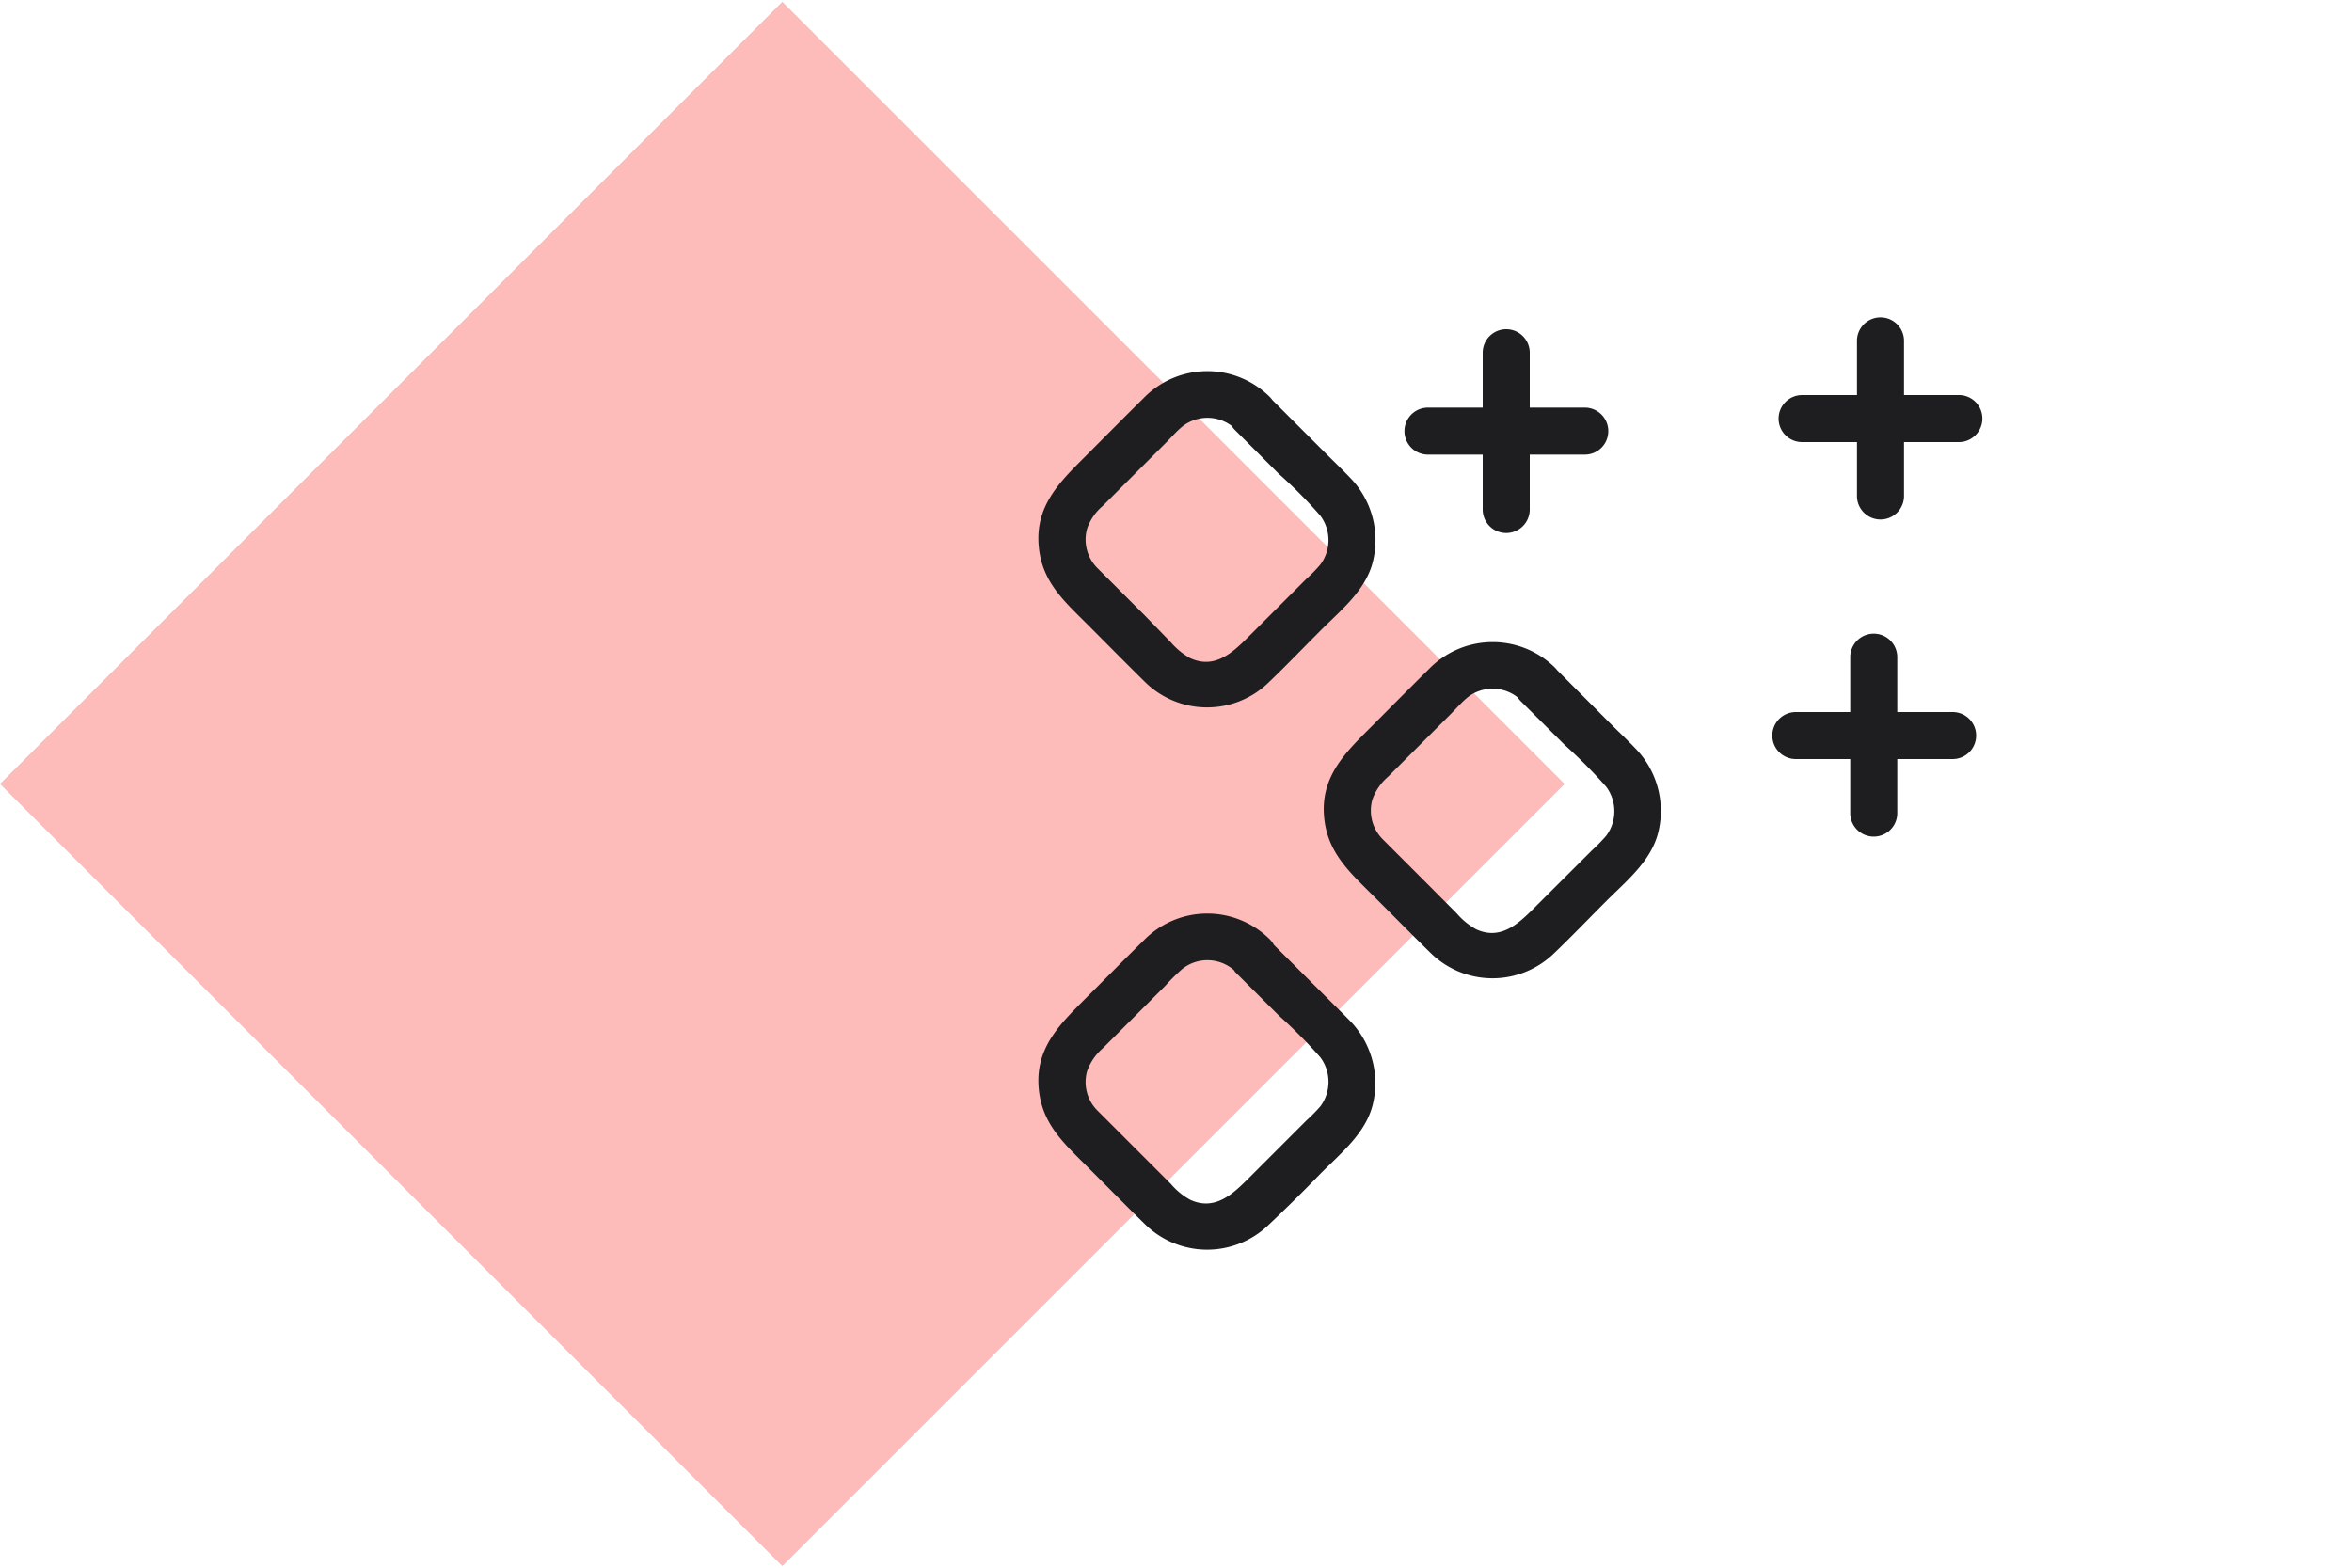 <svg width="150" height="100" fill="none" xmlns="http://www.w3.org/2000/svg"><g clip-path="url(#a)"><path d="M49.893.114 0 50.008 49.893 99.9l49.893-49.893L49.893.114Z" fill="#FDBBB9"/><path d="m78.77 62 2.78 2.77c.935.837 1.82 1.729 2.65 2.67a2.61 2.61 0 0 1 0 3.14c-.279.317-.576.618-.89.9l-3.66 3.66c-1 1-2.16 2.13-3.75 1.39a4.35 4.35 0 0 1-1.22-1L73 73.85l-3-3a2.56 2.56 0 0 1-.67-2.52 3.44 3.44 0 0 1 1-1.46l4-4c.337-.379.698-.736 1.08-1.07a2.58 2.58 0 0 1 3.4.19c1.41 1.32 3.53-.79 2.12-2.12a5.65 5.65 0 0 0-8 .13c-1.29 1.26-2.55 2.55-3.83 3.82-1.52 1.53-3 3-2.87 5.4.13 2.4 1.58 3.66 3.07 5.16 1.23 1.22 2.44 2.46 3.68 3.67a5.65 5.65 0 0 0 7.93.08C82 77.1 83.12 76 84.23 74.85c1.34-1.35 3-2.66 3.37-4.63a5.71 5.71 0 0 0-1.5-5.1c-.46-.47-.93-.93-1.4-1.4l-3.81-3.8A1.5 1.5 0 0 0 78.77 62ZM78.77 27.44l2.78 2.78c.94.832 1.825 1.724 2.65 2.67a2.6 2.6 0 0 1 0 3.13 9.557 9.557 0 0 1-.89.91l-3.66 3.66c-1 1-2.16 2.13-3.75 1.39a4.531 4.531 0 0 1-1.22-1L73 39.25l-3-3a2.58 2.58 0 0 1-.67-2.53 3.35 3.35 0 0 1 1-1.45l4-4c.35-.35.69-.75 1.08-1.07a2.58 2.58 0 0 1 3.4.19c1.41 1.33 3.53-.79 2.12-2.12a5.65 5.65 0 0 0-8 .13c-1.29 1.27-2.55 2.55-3.83 3.83-1.52 1.52-3 3-2.87 5.4.13 2.4 1.58 3.66 3.07 5.15 1.23 1.23 2.44 2.46 3.68 3.68a5.64 5.64 0 0 0 7.93.07c1.13-1.08 2.22-2.22 3.33-3.33 1.34-1.34 3-2.65 3.37-4.62a5.7 5.7 0 0 0-1.5-5.1c-.46-.48-.93-.94-1.4-1.4l-3.81-3.81a1.52 1.52 0 0 0-2.13 2.17ZM97 44.74l2.78 2.77c.935.837 1.82 1.729 2.65 2.67a2.608 2.608 0 0 1 0 3.14c-.279.32-.576.624-.89.91l-3.66 3.65c-1 1-2.16 2.14-3.75 1.39a4.459 4.459 0 0 1-1.22-1l-1.72-1.73-3-3a2.59 2.59 0 0 1-.67-2.53 3.44 3.44 0 0 1 1-1.46l4-4c.35-.35.69-.75 1.08-1.07a2.58 2.58 0 0 1 3.4.19c1.41 1.33 3.53-.79 2.13-2.12a5.66 5.66 0 0 0-8 .13c-1.29 1.27-2.55 2.55-3.83 3.83-1.52 1.52-3 3-2.87 5.39.13 2.39 1.58 3.67 3.07 5.16 1.23 1.22 2.44 2.46 3.68 3.67a5.63 5.63 0 0 0 7.93.08c1.13-1.08 2.22-2.22 3.33-3.33 1.34-1.34 3-2.66 3.37-4.63a5.718 5.718 0 0 0-1.5-5.1c-.45-.47-.93-.93-1.4-1.39l-3.8-3.81A1.52 1.52 0 0 0 97 44.74ZM94.56 22.5v10a1.5 1.5 0 1 0 3 0v-10a1.5 1.5 0 1 0-3 0Z" fill="#1E1E21"/><path d="M101.07 26h-10a1.5 1.5 0 1 0 0 3h10a1.498 1.498 0 0 0 1.5-1.5 1.498 1.498 0 0 0-1.5-1.5ZM118 41.92v10a1.501 1.501 0 0 0 3 0v-10a1.5 1.5 0 0 0-3 0Z" fill="#1E1E21"/><path d="M124.53 45.42h-10a1.5 1.5 0 1 0 0 3h10a1.498 1.498 0 0 0 1.5-1.5 1.498 1.498 0 0 0-1.5-1.5ZM118.43 21.69v10a1.501 1.501 0 0 0 3 0v-10a1.501 1.501 0 0 0-3 0Z" fill="#1E1E21"/><path d="M124.93 25.2h-10a1.501 1.501 0 0 0-1.061 2.56c.282.282.663.44 1.061.44h10a1.502 1.502 0 0 0 1.061-2.56 1.501 1.501 0 0 0-1.061-.44Z" fill="#1E1E21"/></g><defs><clipPath id="a"><path fill="#fff" d="M0 0h150v100H0z"/></clipPath></defs></svg>